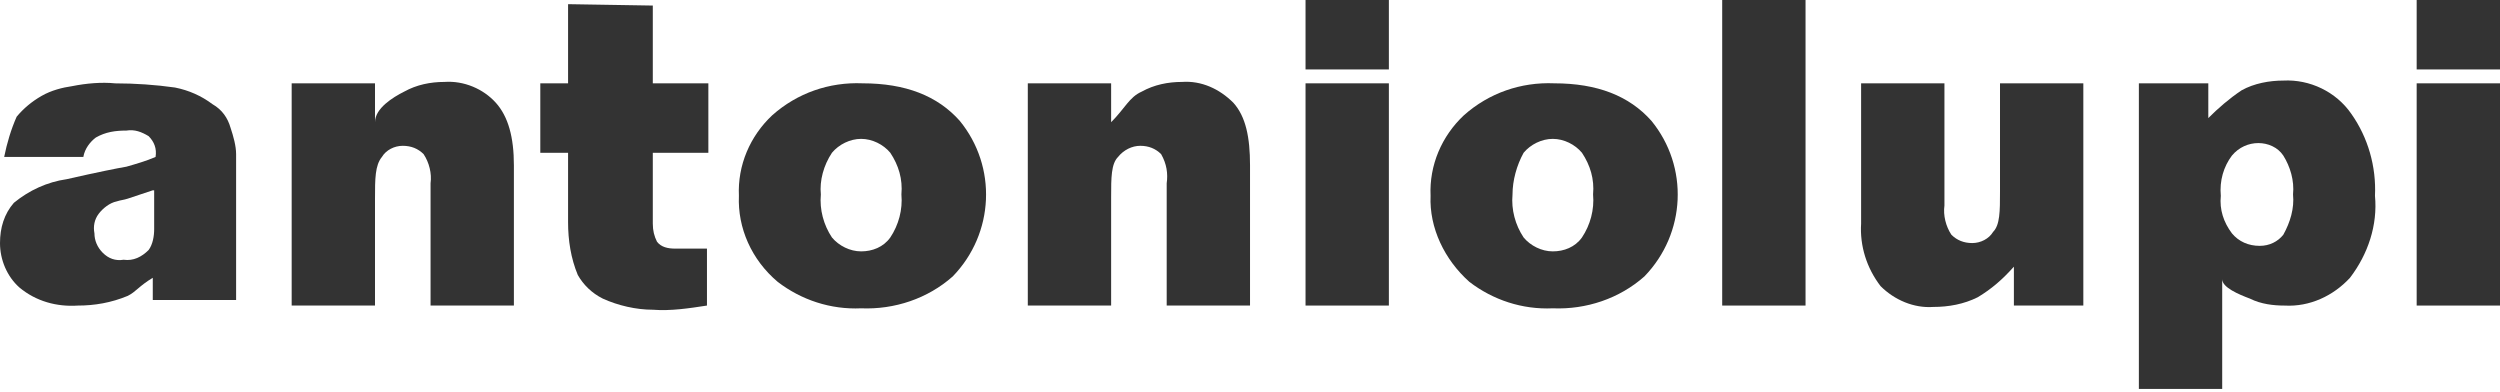 <svg xmlns="http://www.w3.org/2000/svg" width="300" height="47" viewBox="0 0 300 47" fill="none">
  <g clip-path="url(#clip0_2448_625)">
    <path d="M216.664 0H206.664V36.667H216.664V0Z" fill="#333333"></path>
    <path d="M250 36.667H241.667V32C240.333 33.5 239 34.667 237.333 35.667C235.667 36.5 233.833 36.833 232 36.833C229.667 37 227.333 36 225.667 34.333C224 32.167 223.167 29.5 223.333 26.833V10H233.333V24.667C233.167 25.833 233.5 27.167 234.167 28.167C234.833 28.833 235.667 29.167 236.667 29.167C237.667 29.167 238.667 28.667 239.167 27.833C240 27 240 25.333 240 23V10H250V36.667Z" fill="#333333"></path>
    <path d="M256.664 46.669V10.002H264.997V14.169C266.164 13.002 267.497 11.835 268.997 10.835C270.497 10.002 272.331 9.669 273.997 9.669C277.164 9.502 280.331 11.002 282.164 13.669C284.164 16.502 285.164 20.002 284.997 23.502C285.331 27.002 284.164 30.502 281.997 33.336C279.997 35.502 277.164 36.836 274.164 36.669C272.831 36.669 271.331 36.502 269.997 35.836C268.664 35.336 266.664 34.502 266.664 33.502V46.669H256.664ZM266.497 23.502C266.331 25.169 266.831 26.669 267.831 28.002C268.664 29.002 269.831 29.502 271.164 29.502C272.331 29.502 273.331 29.002 273.997 28.169C274.831 26.669 275.331 25.002 275.164 23.335C275.331 21.669 274.831 20.002 273.997 18.669C273.331 17.669 272.164 17.169 270.997 17.169C269.831 17.169 268.664 17.669 267.831 18.669C266.831 20.002 266.331 21.669 266.497 23.502Z" fill="#333333"></path>
    <path d="M290 0H300V8.333H290V0ZM290 10H300V36.667H290V10Z" fill="#333333"></path>
    <path d="M35 9.997H45V14.664C45 12.997 47.167 11.664 48.5 10.997C50 10.164 51.667 9.831 53.333 9.831C55.667 9.664 58 10.664 59.5 12.331C61 13.997 61.667 16.497 61.667 19.831V36.664H51.667V21.997C51.833 20.831 51.5 19.497 50.833 18.497C50.167 17.831 49.333 17.497 48.333 17.497C47.333 17.497 46.333 17.997 45.833 18.831C45 19.831 45 21.497 45 23.831V36.664H35V9.997Z" fill="#333333"></path>
    <path d="M88.669 23.498C88.502 19.832 90.002 16.332 92.669 13.832C95.669 11.165 99.502 9.832 103.502 9.998C108.669 9.998 112.502 11.498 115.169 14.498C119.669 19.998 119.335 27.998 114.335 33.165C111.335 35.832 107.335 37.165 103.335 36.998C99.669 37.165 96.169 35.998 93.335 33.832C90.169 31.165 88.502 27.332 88.669 23.498ZM98.502 23.332C98.335 25.165 98.835 26.998 99.835 28.498C100.669 29.498 102.002 30.165 103.335 30.165C104.669 30.165 106.002 29.665 106.835 28.498C107.835 26.998 108.335 25.165 108.169 23.332C108.335 21.498 107.835 19.832 106.835 18.332C106.002 17.332 104.669 16.665 103.335 16.665C102.002 16.665 100.669 17.332 99.835 18.332C98.835 19.832 98.335 21.665 98.502 23.332Z" fill="#333333"></path>
    <path d="M123.336 9.997H133.336V14.664C135.003 12.997 135.503 11.664 137.003 10.997C138.503 10.164 140.169 9.831 141.836 9.831C144.169 9.664 146.336 10.664 148.003 12.331C149.503 13.997 150.003 16.497 150.003 19.831V36.664H140.003V21.997C140.169 20.831 140.003 19.664 139.336 18.497C138.669 17.831 137.836 17.497 136.836 17.497C135.836 17.497 134.836 17.997 134.169 18.831C133.336 19.664 133.336 21.331 133.336 23.664V36.664H123.336V9.997Z" fill="#333333"></path>
    <path d="M156.664 0H166.664V8.333H156.664V0ZM156.664 10H166.664V36.667H156.664V10Z" fill="#333333"></path>
    <path d="M171.669 23.498C171.502 19.832 173.002 16.332 175.669 13.832C178.669 11.165 182.502 9.832 186.502 9.998C191.669 9.998 195.502 11.498 198.169 14.498C202.669 19.998 202.335 27.998 197.335 33.165C194.335 35.832 190.335 37.165 186.335 36.998C182.669 37.165 179.169 35.998 176.335 33.832C173.335 31.165 171.502 27.332 171.669 23.498ZM181.502 23.332C181.335 25.165 181.835 26.998 182.835 28.498C183.669 29.498 185.002 30.165 186.335 30.165C187.669 30.165 189.002 29.665 189.835 28.498C190.835 26.998 191.335 25.165 191.169 23.332C191.335 21.498 190.835 19.832 189.835 18.332C189.002 17.332 187.669 16.665 186.335 16.665C185.002 16.665 183.669 17.332 182.835 18.332C182.002 19.832 181.502 21.665 181.502 23.332Z" fill="#333333"></path>
    <path d="M18.333 22.836L15.333 23.836C14.833 24.003 14.5 24.003 14 24.169C13.167 24.336 12.333 25.003 11.833 25.669C11.333 26.336 11.167 27.169 11.333 28.003C11.333 28.836 11.667 29.669 12.333 30.336C13 31.003 13.833 31.336 14.833 31.169C16 31.336 17 30.836 17.833 30.003C18.333 29.336 18.5 28.336 18.5 27.503V22.836H18.333ZM27.667 15.336C28 16.336 28.333 17.503 28.333 18.503V36.003H21.667H20.167H18.333V33.336C16.667 34.336 16.333 35.003 15.333 35.503C13.333 36.336 11.333 36.669 9.333 36.669C6.833 36.836 4.333 36.169 2.333 34.503C0.833 33.169 0 31.169 0 29.169C0 27.336 0.5 25.669 1.667 24.336C3.5 22.836 5.667 21.836 8 21.503C11.667 20.669 14.167 20.169 15.167 20.003C16.333 19.669 17.5 19.336 18.667 18.836C18.833 17.836 18.5 17.003 17.833 16.336C17 15.836 16.167 15.503 15.167 15.669C13.833 15.669 12.667 15.836 11.5 16.503C10.833 17.003 10.167 17.836 10 18.836H0.5C0.833 17.17 1.333 15.503 2 14.003C2.833 13.003 3.833 12.17 5 11.503C6.167 10.836 7.5 10.503 8.667 10.336C10.333 10.003 12.167 9.836 13.833 10.003C16.167 10.003 18.667 10.17 21 10.503C22.667 10.836 24.167 11.503 25.5 12.503C26.667 13.17 27.333 14.17 27.667 15.336Z" fill="#333333"></path>
    <path d="M78.336 0.667V10H85.003V18.333H78.336V26.833C78.336 27.667 78.503 28.333 78.836 29C79.336 29.667 80.169 29.833 81.003 29.833H84.836V36.667C82.669 37 80.503 37.333 78.336 37.167C76.336 37.167 74.169 36.667 72.336 35.833C71.003 35.167 70.003 34.167 69.336 33C68.503 31 68.169 28.833 68.169 26.667V18.333H64.836V10H68.169V0.5L78.336 0.667Z" fill="#333333"></path>
  </g>
  <defs>
    <clipPath id="clip0_2448_625">
      <rect width="300" height="46.8" fill="white"></rect>
    </clipPath>
  </defs>
</svg>
